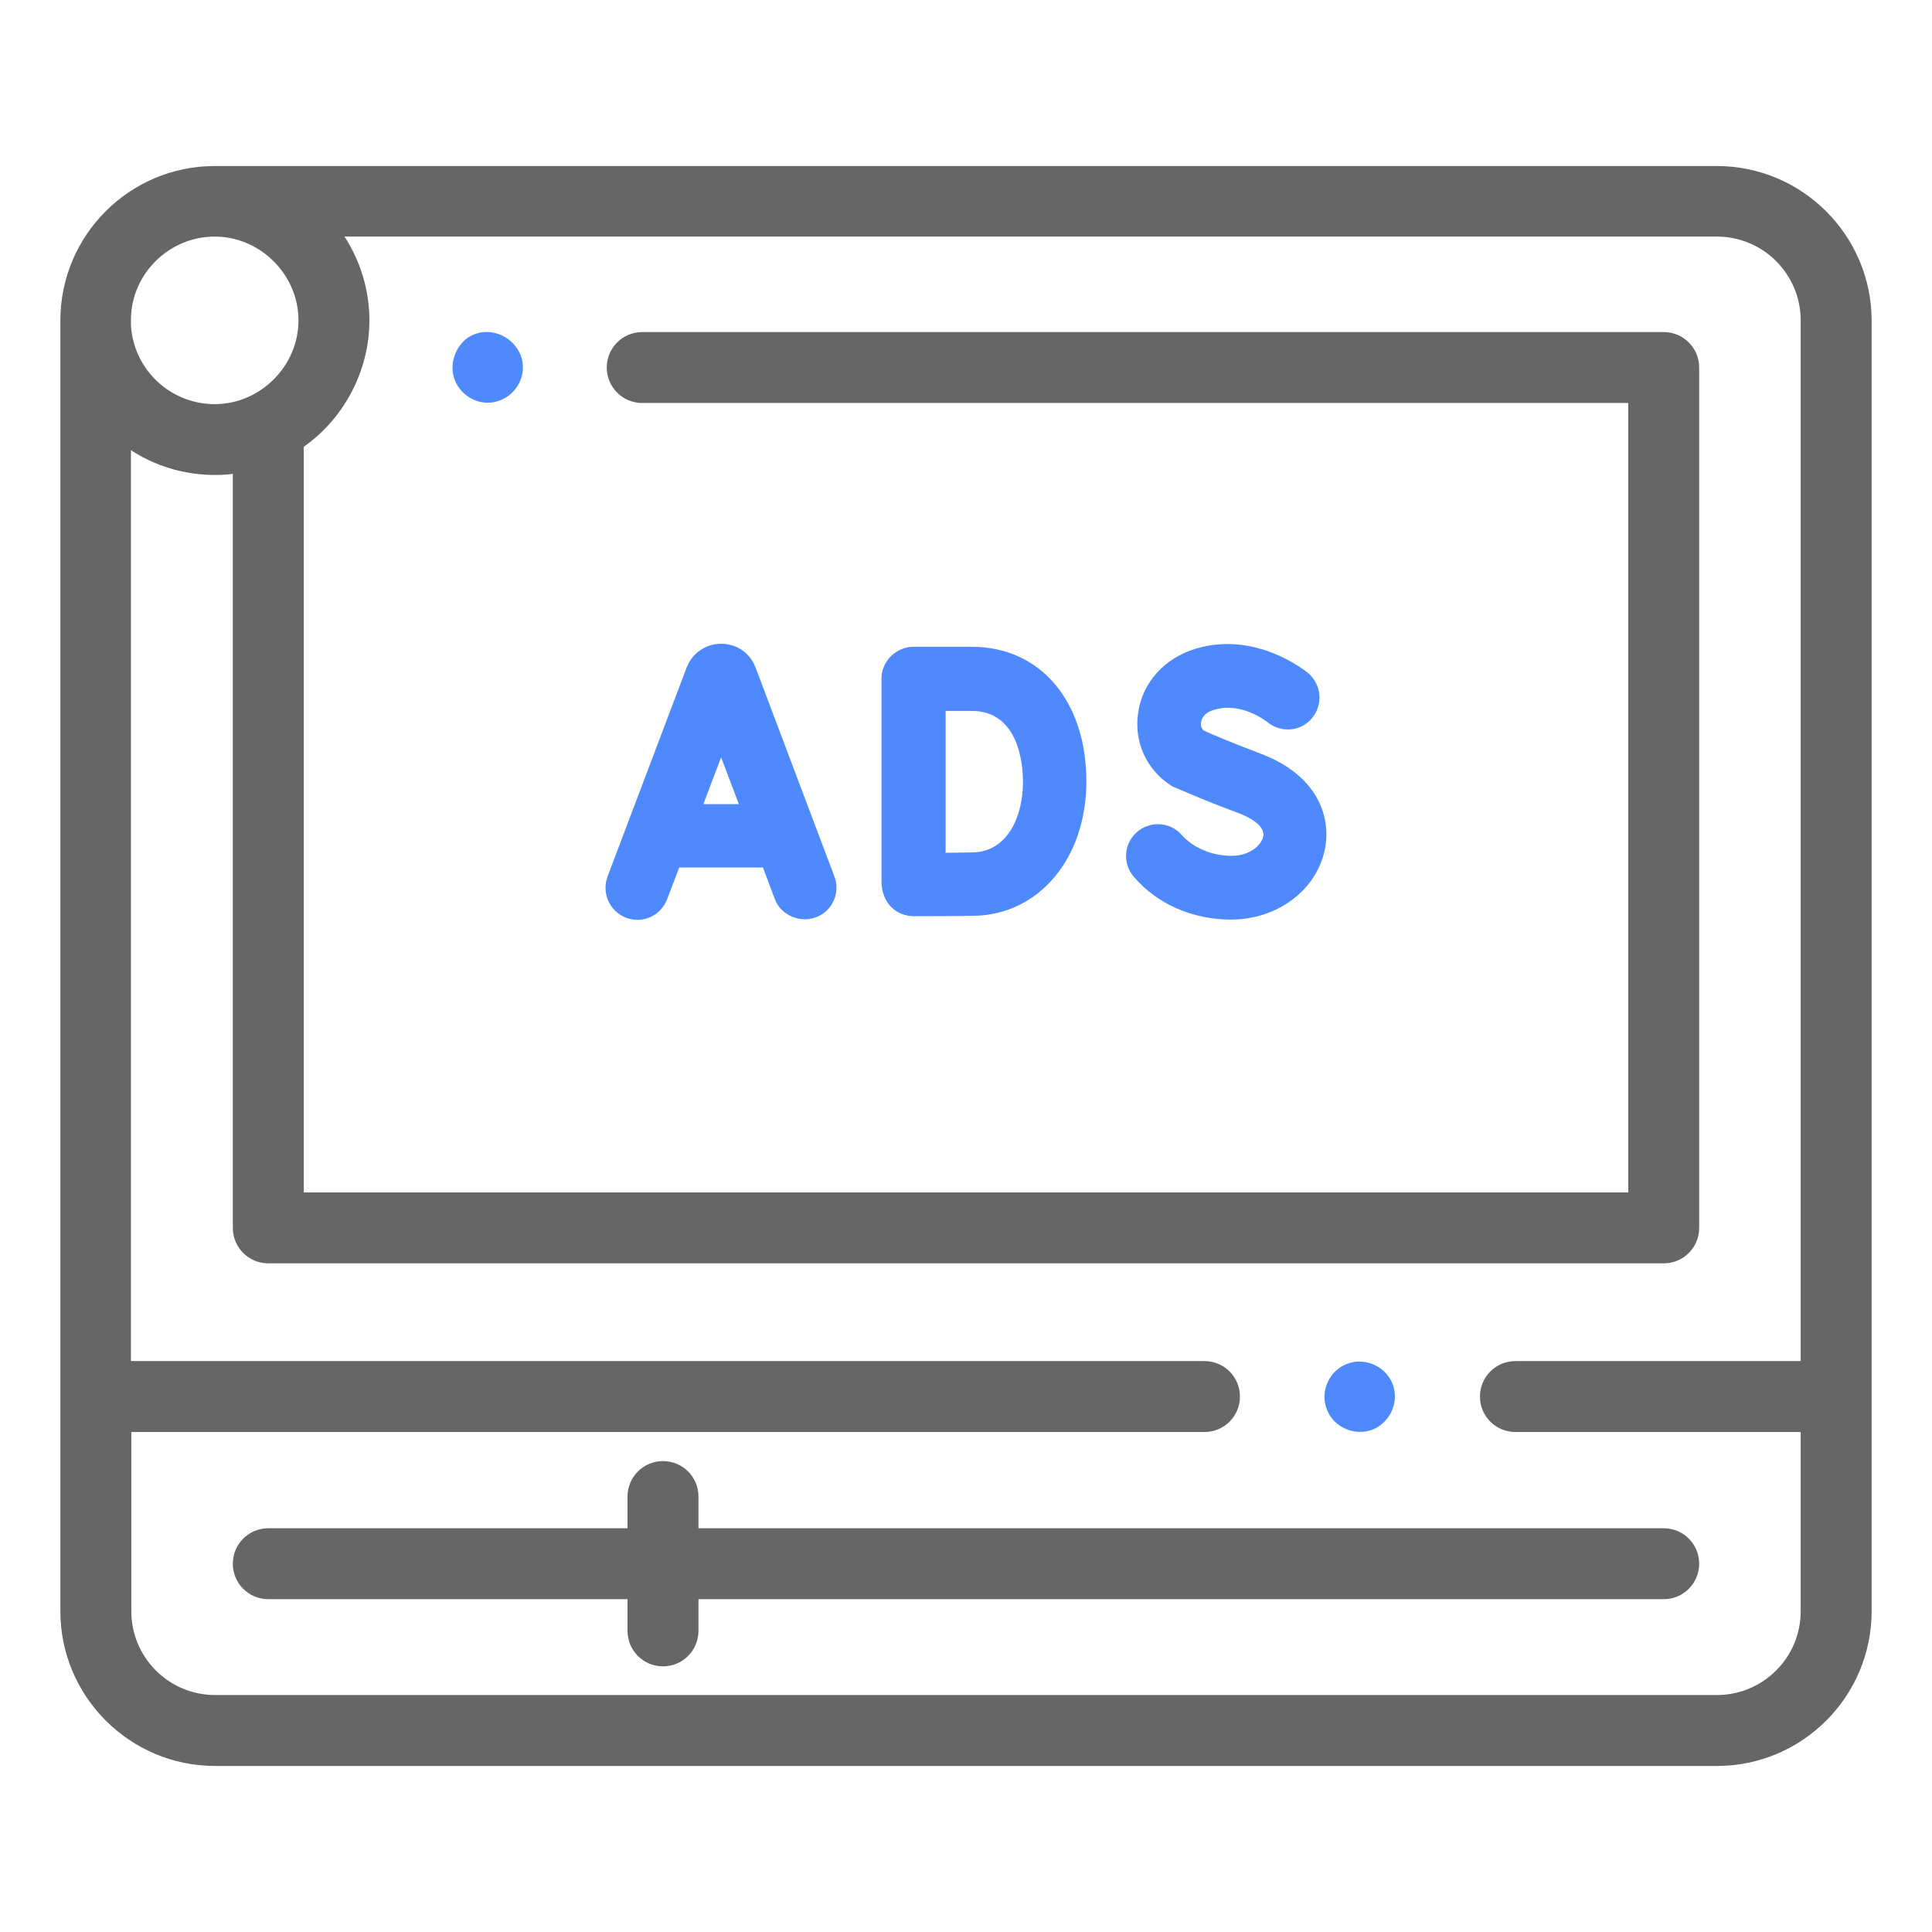 <?xml version="1.0" encoding="UTF-8"?> <svg xmlns="http://www.w3.org/2000/svg" xmlns:xlink="http://www.w3.org/1999/xlink" version="1.1" id="Layer_1" x="0px" y="0px" viewBox="0 0 512 512" style="enable-background:new 0 0 512 512;" xml:space="preserve"> <style type="text/css"> .st0{fill:#666666;} .st1{fill:#4E8AFE;} </style> <g> <path class="st0" d="M455,44H57c0,0-0.1,0-0.1,0C34.3,44,16,62.4,16,84.9c0,0,0,0,0,0c0,0,0,0,0,0v285.1V427v0 c0,22.6,18.4,41,41,41h398c22.6,0,41-18.4,41-41v0v-56.9V85C496,62.4,477.6,44,455,44z M455,62.7c12.3,0,22.2,10,22.2,22.2v275.8 h-75.6c-5.2,0-9.4,4.2-9.4,9.4c0,5.2,4.2,9.4,9.4,9.4h75.6V427c0,12.3-10,22.2-22.2,22.2H57c-12.3,0-22.2-10-22.2-22.2v-47.5h284.4 c5.2,0,9.4-4.2,9.4-9.4c0-5.2-4.2-9.4-9.4-9.4H34.7V119.3c7.9,5.2,17.6,7.4,27,6.3v199.8c0,5.2,4.2,9.4,9.4,9.4h369.8 c5.2,0,9.4-4.2,9.4-9.4v-228c0-5.2-4.2-9.4-9.4-9.4H170.2c-5.2,0-9.4,4.2-9.4,9.4c0,5.2,4.2,9.4,9.4,9.4h261.3V316h-351V118.4 c10.8-7.6,17.4-20.3,17.4-33.5c0-7.8-2.3-15.6-6.6-22.2L455,62.7L455,62.7z M56.9,62.7c12.1,0,22.2,10.1,22.2,22.2 c0,12.1-10.1,22.2-22.2,22.2c-11.8,0-21.5-9.2-22.2-20.9c0-0.1,0-0.1,0-0.2c0-0.2,0-0.5,0-0.7c0-0.2,0-0.3,0-0.5 C34.7,72.7,44.7,62.7,56.9,62.7z"></path> <path class="st0" d="M185.1,396.6c0-5.2-4.2-9.4-9.4-9.4s-9.4,4.2-9.4,9.4v8.4H71.1c-5.2,0-9.4,4.2-9.4,9.4s4.2,9.4,9.4,9.4h95.2 v8.4c0,5.2,4.2,9.4,9.4,9.4s9.4-4.2,9.4-9.4v-8.4h255.8c5.2,0,9.4-4.2,9.4-9.4s-4.2-9.4-9.4-9.4H185.1L185.1,396.6z"></path> <path class="st1" d="M165.9,243.2c4.4,1.7,9.2-0.5,10.9-4.9l3.2-8.4h22.2l3.1,8.3c1.6,4.3,6.6,6.5,10.9,4.9 c4.4-1.6,6.6-6.5,4.9-10.9l-20.9-55.4c0-0.1-0.1-0.2-0.1-0.2c-1.5-3.7-5-6-9-6c0,0,0,0,0,0c-4,0-7.5,2.4-9,6c0,0.1-0.1,0.1-0.1,0.2 L161,232.3C159.4,236.6,161.5,241.5,165.9,243.2L165.9,243.2z M195.8,213.1h-9.4l4.7-12.4L195.8,213.1z"></path> <path class="st1" d="M236.2,240.4c1.6,1.6,3.8,2.4,6,2.4c0.5,0,11.5,0,15.9-0.1c17.3-0.3,29.8-15.3,29.8-35.6 c0-21.3-12.2-35.7-30.4-35.7h-15.4c-2.2,0-4.4,0.9-6,2.5c-1.6,1.6-2.5,3.7-2.5,6v0v0v53.6C233.6,236.1,234.4,238.6,236.2,240.4 L236.2,240.4z M257.5,188.4c12.6,0,13.6,14.4,13.6,18.8c0,9.2-4.1,18.5-13.3,18.7c-1.7,0-4.5,0.1-7.2,0.1c0-6.3,0-14.5,0-18.8 c0-3.6,0-12.2,0-18.8L257.5,188.4L257.5,188.4z"></path> <path class="st1" d="M326.2,243.7c12.5,0,23-8,25-19.1c1.5-8.4-2.2-19.3-17.2-24.9c-6.6-2.5-12.9-5.1-15-6.1 c-0.8-0.7-0.8-1.7-0.7-2.2c0.1-0.7,0.6-2.5,3.5-3.3c7.1-2.2,13.9,3.1,14.1,3.3c3.6,2.9,8.9,2.5,11.8-1.1c3-3.6,2.5-8.9-1-11.9 c-0.6-0.5-13.8-11.3-29.8-6.5c-8.3,2.5-14.2,9-15.3,17.1c-1.1,7.6,2.2,14.9,8.6,19.1c0.4,0.2,0.8,0.5,1.2,0.6 c0.3,0.1,8.1,3.6,16.9,6.8c3.4,1.3,6.9,3.5,6.5,6.1c-0.4,2.1-3.3,5.2-8.4,5.2c-5.2,0-10.2-2.1-13.3-5.6c-3.1-3.5-8.5-3.7-11.9-0.6 c-3.5,3.1-3.7,8.5-0.6,11.9C306.8,239.7,316.2,243.7,326.2,243.7L326.2,243.7z"></path> <path class="st1" d="M351.7,373.7c1.9,4.7,7.5,7,12.2,5.1c4.7-2,7-7.5,5.1-12.2c-2-4.7-7.5-7-12.2-5.1 C352.1,363.4,349.7,369,351.7,373.7z"></path> <path class="st1" d="M120.6,100.9c1.5,3.7,5.4,6.1,9.3,5.8c4-0.3,7.4-3.2,8.4-7.1c2-8.1-7.2-14.6-14.2-10.2 C120.5,91.9,118.9,96.8,120.6,100.9z"></path> </g> </svg> 